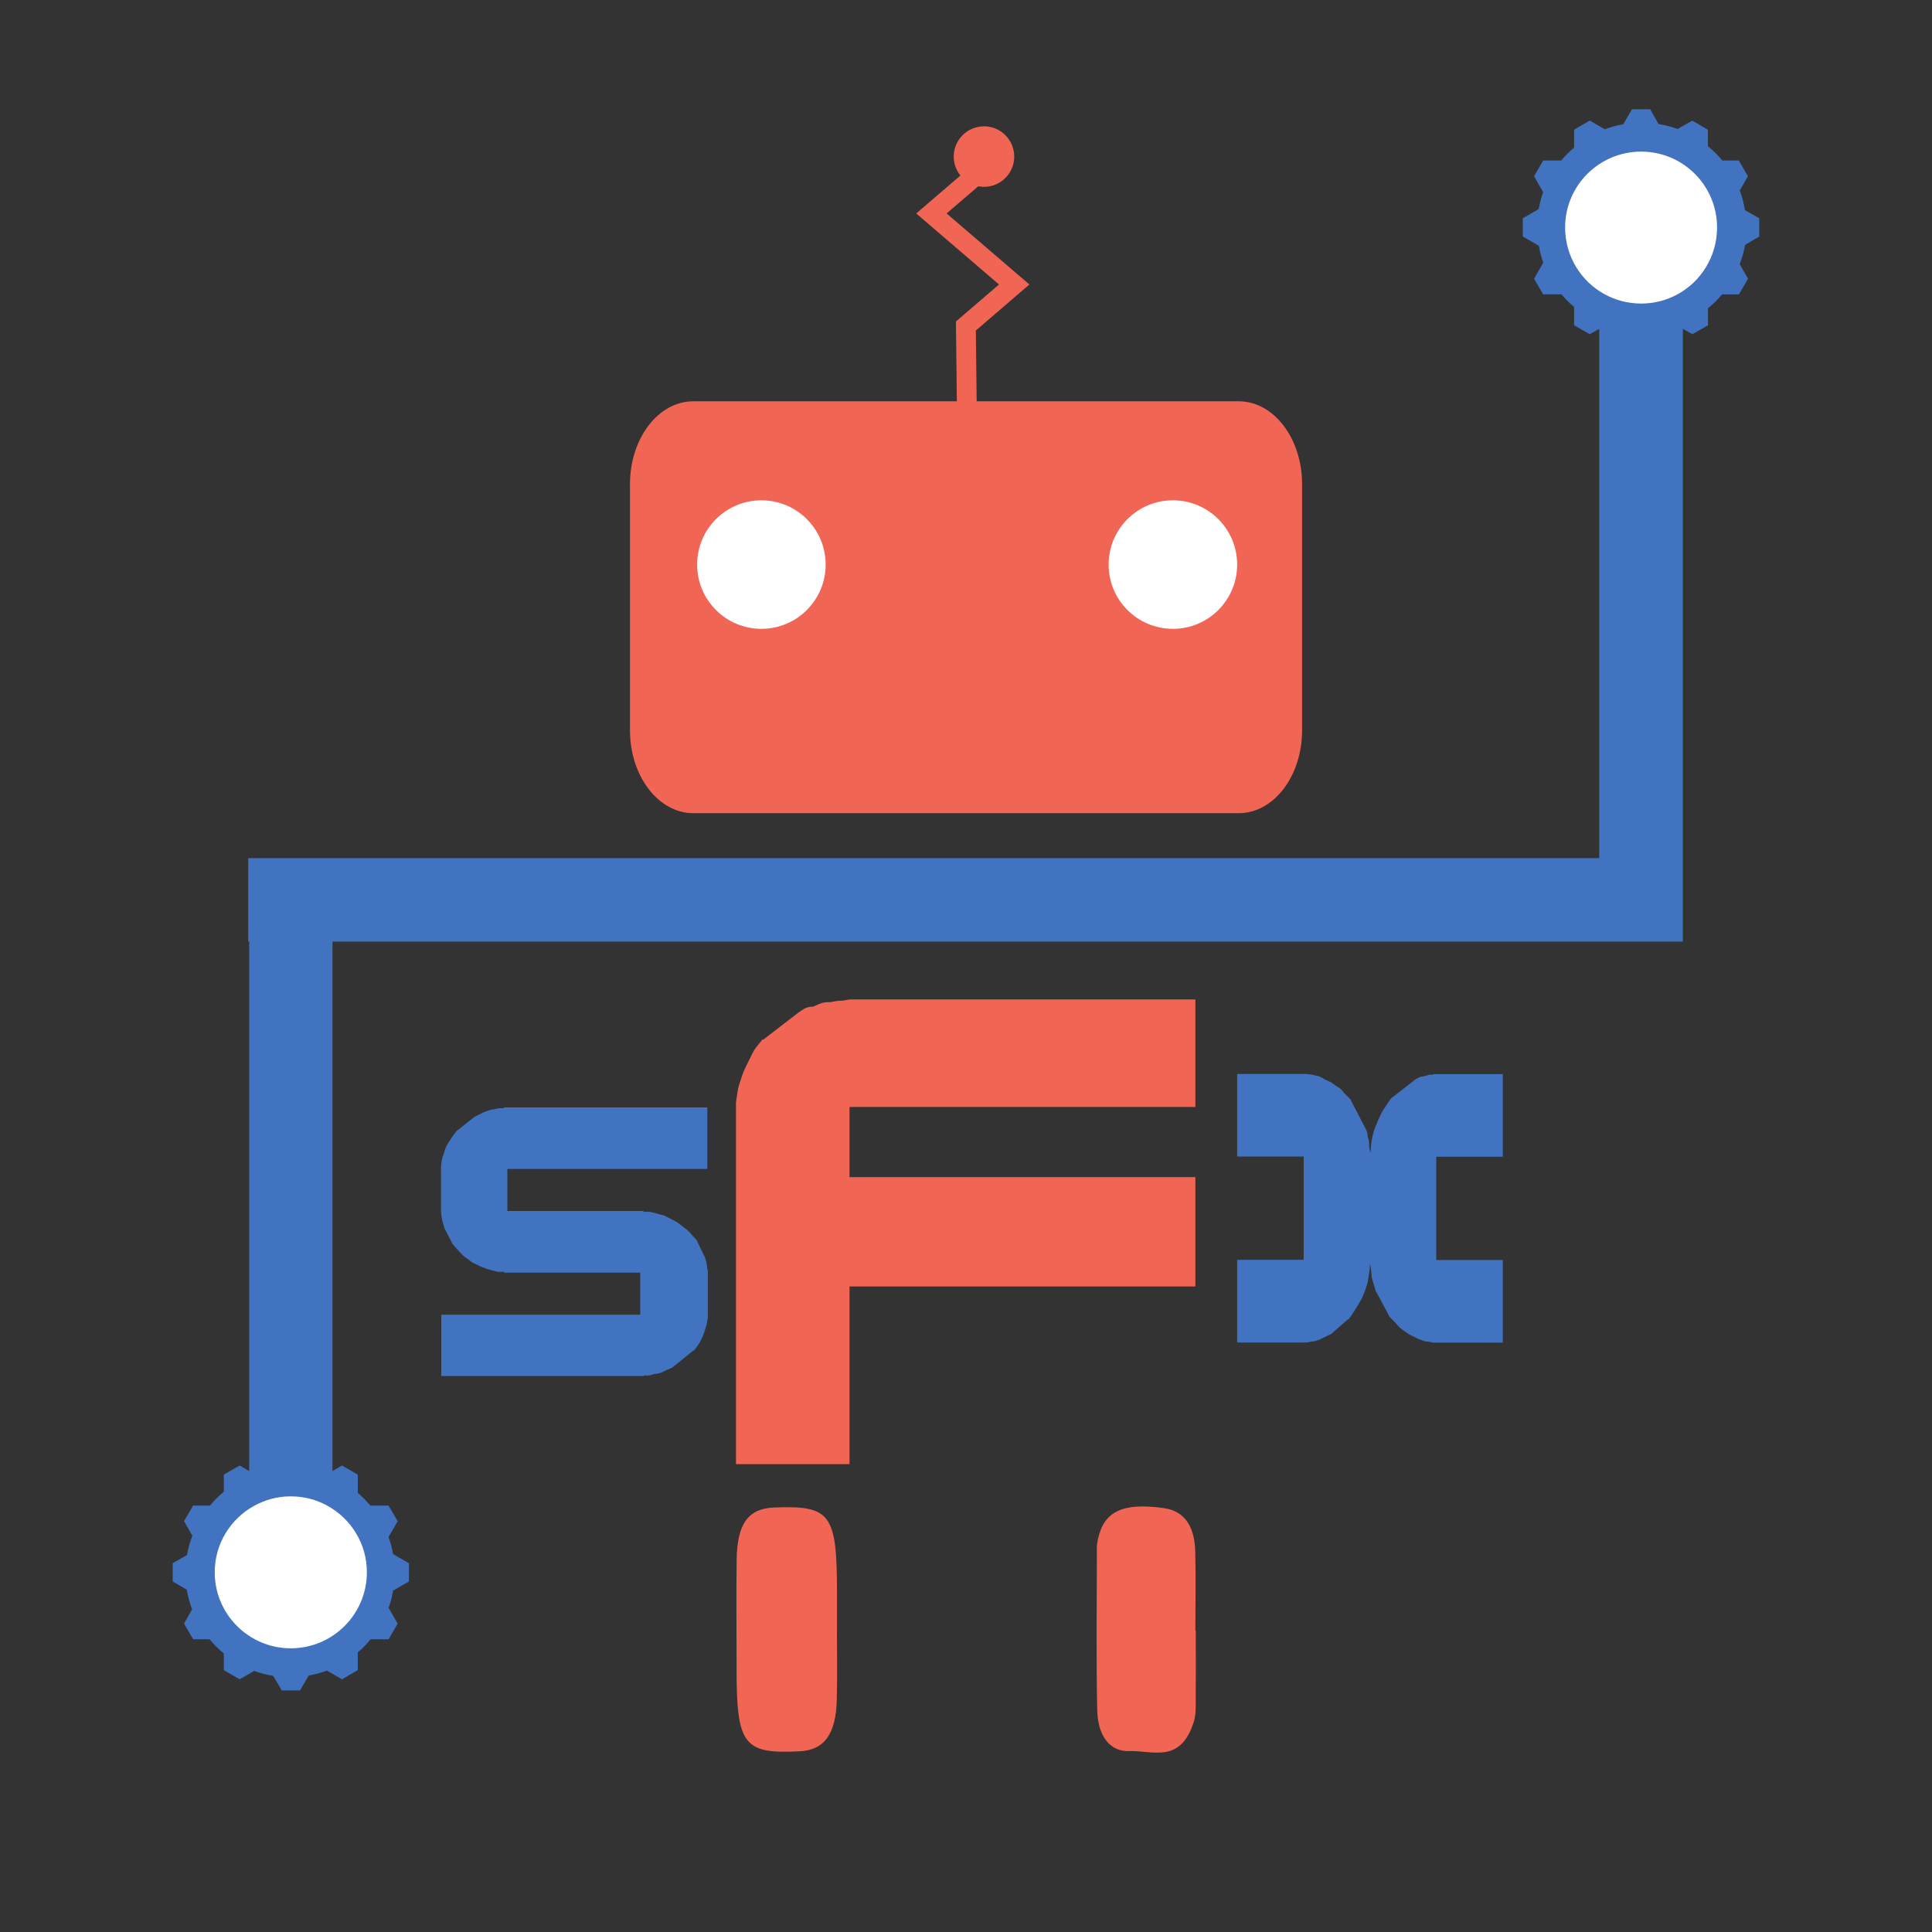 <svg xmlns="http://www.w3.org/2000/svg" xmlns:xlink="http://www.w3.org/1999/xlink" id="Layer_1" x="0px" y="0px" viewBox="0 0 288 288" style="enable-background:new 0 0 288 288;" xml:space="preserve"><rect x="0" y="0" width="288" height="288" fill="#333333" stroke="none"/><style type="text/css">	.st0{fill:#FFFFFF;}	.st1{fill:#4273C1;}	.st2{fill:#F16554;}</style><g>	<g>		<circle class="st0" cx="244.64" cy="33.92" r="13.91"></circle>	</g>	<g>		<g>			<g>				<path class="st1" d="M65.78,205.11v-9.13h29.66v-6.27H75.19l-0.06-0.12h-0.88c-0.27-0.08-0.48-0.13-0.63-0.16     c-0.15-0.03-0.29-0.06-0.43-0.1c-0.14-0.04-0.28-0.08-0.43-0.12c-0.15-0.04-0.3-0.09-0.44-0.16c-0.15-0.07-0.29-0.12-0.43-0.16     c-0.14-0.04-0.28-0.1-0.43-0.18c-0.15-0.08-0.29-0.15-0.43-0.22c-0.14-0.07-0.28-0.13-0.43-0.2c-0.15-0.06-0.29-0.16-0.43-0.27     c-0.14-0.12-0.28-0.23-0.43-0.33c-0.15-0.1-0.3-0.21-0.44-0.31c-0.15-0.1-0.29-0.23-0.43-0.37c-0.14-0.14-0.28-0.3-0.43-0.47     c-0.15-0.17-0.29-0.33-0.43-0.47c-0.14-0.14-0.35-0.4-0.65-0.76v-0.08l-1.11-2.16l-0.35-1.25c-0.06-0.37-0.11-0.64-0.13-0.82     c-0.02-0.18-0.03-0.36-0.03-0.53c0-0.17,0-0.29,0-0.37v-6.27c0.04-0.37,0.08-0.63,0.11-0.8c0.03-0.17,0.07-0.35,0.13-0.53     c0.05-0.18,0.11-0.36,0.17-0.53c0.06-0.17,0.12-0.35,0.17-0.53c0.05-0.18,0.12-0.37,0.21-0.55c0.08-0.18,0.18-0.36,0.3-0.53     c0.12-0.17,0.23-0.35,0.35-0.53c0.12-0.18,0.23-0.36,0.35-0.53c0.12-0.17,0.32-0.44,0.62-0.8h0.06l2.49-2l1.36-0.67     c0.29-0.13,0.52-0.22,0.66-0.25c0.15-0.04,0.34-0.1,0.57-0.18h0.16c0.29-0.05,0.51-0.1,0.65-0.14c0.14-0.04,0.28-0.06,0.43-0.06     c0.15,0,0.3,0,0.47,0h0.09l0.06-0.12h30.29v9.17H75.63v6.27h20.25l0.09,0.12h0.85c0.27,0.05,0.48,0.1,0.63,0.14     c0.15,0.04,0.29,0.08,0.44,0.12c0.15,0.04,0.29,0.08,0.43,0.12c0.14,0.04,0.28,0.07,0.43,0.1c0.15,0.03,0.29,0.08,0.43,0.16     c0.14,0.08,0.28,0.15,0.43,0.22c0.15,0.07,0.29,0.14,0.43,0.22c0.14,0.08,0.28,0.15,0.43,0.22c0.15,0.07,0.29,0.15,0.44,0.25     c0.15,0.1,0.29,0.21,0.43,0.31c0.14,0.1,0.28,0.22,0.43,0.33c0.15,0.12,0.29,0.23,0.43,0.33c0.14,0.1,0.28,0.23,0.43,0.37     c0.15,0.14,0.29,0.3,0.43,0.47c0.14,0.17,0.28,0.33,0.43,0.47c0.15,0.14,0.3,0.32,0.47,0.53v0.12l1.14,2.35     c0.11,0.34,0.17,0.6,0.21,0.78c0.03,0.18,0.07,0.42,0.11,0.71v0.2l0.09,0.12v7.13c-0.06,0.34-0.11,0.6-0.13,0.78     c-0.02,0.18-0.06,0.37-0.13,0.55c-0.06,0.18-0.12,0.36-0.17,0.53c-0.05,0.17-0.11,0.35-0.17,0.53     c-0.06,0.18-0.14,0.36-0.22,0.53c-0.08,0.17-0.17,0.35-0.25,0.53c-0.08,0.18-0.18,0.36-0.3,0.53c-0.12,0.17-0.24,0.35-0.38,0.53     c-0.14,0.18-0.24,0.31-0.3,0.39h-0.09l-3.16,2.55l-1.14,0.51c-0.27,0.16-0.48,0.25-0.63,0.29c-0.15,0.04-0.36,0.08-0.63,0.14     h-0.19c-0.27,0.08-0.48,0.14-0.63,0.18c-0.15,0.04-0.3,0.06-0.44,0.06c-0.15,0-0.31,0-0.47,0h-0.06l-0.09,0.08H65.78z"></path>			</g>		</g>	</g>	<g>		<g>			<g>				<g>					<g>						<path class="st2" d="M124.76,242.84c0,3.52,0.07,7.04-0.02,10.55c-0.13,5.12-1.88,7.48-5.48,7.67       c-8.48,0.44-9.49-0.92-9.46-12.69c0.01-5.28-0.06-10.55,0.01-15.83c0.07-5.43,1.74-7.67,5.61-7.82       c8.45-0.31,9.35,0.92,9.35,12.85c0,1.76,0,3.52,0,5.28C124.78,242.84,124.77,242.84,124.76,242.84z"></path>					</g>				</g>			</g>			<g>				<g>					<g>						<path class="st2" d="M178.25,243.08c0,3.07,0.03,6.15-0.01,9.22c-0.02,1.46,0.12,3.08-0.28,4.35c-2,6.36-6.16,4.25-9.65,4.38       c-2.84,0.11-4.67-2.24-4.75-6.15c-0.17-8.04-0.05-16.1-0.05-24.15c0-0.43,0.07-0.88,0.16-1.3c0.9-4.16,3.73-5.49,9.86-4.61       c2.78,0.4,4.53,2.37,4.64,6.4c0.11,3.95,0.02,7.9,0.02,11.86C178.21,243.08,178.23,243.08,178.25,243.08z"></path>					</g>				</g>			</g>		</g>		<g>			<g>				<g>					<path class="st2" d="M109.71,218.25v-53.93c0.11-0.72,0.19-1.28,0.25-1.66c0.05-0.38,0.15-0.76,0.27-1.12      c0.13-0.36,0.25-0.72,0.36-1.09c0.11-0.36,0.26-0.74,0.44-1.12c0.18-0.38,0.36-0.76,0.55-1.12c0.18-0.36,0.36-0.74,0.55-1.12      c0.18-0.38,0.42-0.76,0.71-1.12c0.29-0.36,0.57-0.7,0.82-1.02h0.16l5.2-4.01c0.62-0.45,1.08-0.71,1.37-0.78      c0.29-0.07,0.57-0.1,0.82-0.1c0.58-0.27,1.02-0.45,1.31-0.54c0.29-0.09,0.69-0.14,1.2-0.14h0.16c0.58-0.14,1.03-0.2,1.34-0.2      c0.31,0,0.61-0.03,0.9-0.1c0.29-0.07,0.58-0.1,0.88-0.1c0.29,0,0.59,0,0.9,0c0.31,0,0.61,0,0.9,0c0.29,0,0.59,0,0.9,0      c0.31,0,0.61,0,0.9,0c0.29,0,0.58,0,0.88,0c0.29,0,0.59,0,0.9,0c0.31,0,0.61,0,0.9,0c0.29,0,0.59,0,0.9,0c0.31,0,0.61,0,0.9,0      c0.29,0,0.59,0,0.9,0c0.31,0,0.61,0,0.9,0c0.29,0,0.58,0,0.88,0c0.29,0,0.59,0,0.9,0c0.31,0,0.61,0,0.9,0c0.29,0,0.59,0,0.9,0      c0.31,0,0.61,0,0.9,0c0.29,0,0.58,0,0.88,0c0.29,0,0.59,0,0.9,0c0.31,0,0.61,0,0.9,0c0.29,0,0.59,0,0.9,0c0.31,0,0.61,0,0.9,0      c0.29,0,0.58,0,0.88,0c0.29,0,0.59,0,0.9,0c0.31,0,0.61,0,0.9,0c0.29,0,0.59,0,0.9,0c0.31,0,0.61,0,0.9,0c0.29,0,0.59,0,0.9,0      c0.31,0,0.61,0,0.9,0c0.29,0,0.58,0,0.88,0c0.29,0,0.59,0,0.9,0c0.31,0,0.61,0,0.9,0c0.29,0,0.59,0,0.9,0c0.31,0,0.61,0,0.9,0      c0.29,0,0.58,0,0.88,0c0.29,0,0.59,0,0.9,0c0.31,0,0.61,0,0.9,0c0.29,0,0.59,0,0.9,0c0.31,0,0.61,0,0.9,0c0.29,0,0.58,0,0.88,0      c0.29,0,0.59,0,0.9,0c0.31,0,0.61,0,0.9,0c0.29,0,0.59,0,0.9,0c0.31,0,0.61,0,0.9,0c0.29,0,0.58,0,0.88,0c0.29,0,0.59,0,0.9,0      c0.31,0,0.61,0,0.9,0c0.29,0,0.59,0,0.9,0c0.31,0,0.61,0,0.9,0c0.29,0,0.59,0,0.9,0c0.31,0,0.61,0,0.9,0c0.29,0,0.58,0,0.88,0      c0.29,0,0.59,0,0.9,0c0.31,0,0.61,0,0.9,0c0.29,0,0.59,0,0.9,0c0.31,0,0.61,0,0.9,0c0.29,0,0.58,0,0.88,0c0.29,0,0.62,0,0.99,0      v16.03h-51.56v10.46h51.56v16.3h-51.56v26.49H109.71z"></path>				</g>			</g>		</g>	</g>	<g>		<g>			<g>				<path class="st1" d="M184.42,200.11V187.8h9.92v-15.4h-9.92v-12.31h10.36c0.25,0.05,0.44,0.08,0.57,0.08     c0.13,0,0.25,0.02,0.38,0.06c0.13,0.04,0.25,0.07,0.38,0.1c0.13,0.03,0.25,0.05,0.38,0.08c0.13,0.03,0.25,0.07,0.38,0.14     c0.13,0.07,0.25,0.13,0.36,0.2c0.12,0.07,0.24,0.13,0.36,0.2c0.13,0.07,0.25,0.12,0.38,0.18c0.13,0.05,0.25,0.11,0.38,0.18     c0.13,0.07,0.25,0.14,0.38,0.24c0.13,0.09,0.25,0.19,0.38,0.29c0.13,0.1,0.25,0.18,0.38,0.24c0.13,0.05,0.25,0.14,0.38,0.27     c0.13,0.13,0.25,0.27,0.38,0.43c0.13,0.16,0.25,0.29,0.38,0.41c0.13,0.12,0.25,0.24,0.38,0.37c0.13,0.13,0.26,0.29,0.41,0.47     v0.08l2.18,4.19c0.15,0.31,0.23,0.55,0.25,0.71c0.02,0.16,0.03,0.3,0.03,0.43c0.11,0.31,0.17,0.55,0.19,0.71     c0.02,0.16,0.03,0.39,0.03,0.71l0.16,1.02c0.06-0.31,0.09-0.55,0.09-0.71c0-0.16,0.01-0.31,0.03-0.47     c0.02-0.16,0.04-0.31,0.06-0.47c0.02-0.16,0.05-0.31,0.08-0.47c0.03-0.16,0.07-0.31,0.11-0.47c0.04-0.16,0.08-0.31,0.11-0.45     c0.03-0.14,0.07-0.29,0.13-0.45c0.05-0.16,0.12-0.31,0.19-0.47c0.07-0.16,0.14-0.31,0.19-0.47c0.05-0.16,0.12-0.31,0.19-0.47     c0.07-0.16,0.15-0.31,0.22-0.47c0.07-0.16,0.15-0.31,0.22-0.47c0.07-0.16,0.16-0.31,0.25-0.47c0.09-0.16,0.19-0.31,0.3-0.47     c0.11-0.16,0.21-0.31,0.32-0.47c0.11-0.16,0.21-0.31,0.3-0.45c0.09-0.14,0.25-0.35,0.46-0.61h0.06l3.47-2.7     c0.23-0.13,0.41-0.23,0.54-0.29c0.13-0.07,0.26-0.1,0.41-0.1c0.25-0.05,0.44-0.09,0.57-0.12c0.13-0.03,0.26-0.08,0.41-0.16h0.6     l0.09-0.08h10.36v12.31h-9.92v15.4h9.92v12.31h-10.36c-0.25-0.05-0.44-0.09-0.57-0.12c-0.13-0.03-0.25-0.04-0.38-0.04     c-0.13,0-0.25-0.02-0.38-0.06c-0.13-0.04-0.25-0.09-0.38-0.14c-0.13-0.05-0.25-0.1-0.38-0.14c-0.13-0.04-0.25-0.09-0.36-0.16     c-0.12-0.07-0.24-0.12-0.36-0.18c-0.13-0.05-0.25-0.11-0.38-0.18c-0.13-0.07-0.25-0.13-0.38-0.2c-0.13-0.07-0.25-0.14-0.38-0.24     c-0.13-0.09-0.25-0.18-0.38-0.27c-0.13-0.09-0.25-0.18-0.38-0.27c-0.13-0.09-0.25-0.2-0.38-0.33c-0.13-0.13-0.25-0.27-0.38-0.43     c-0.13-0.16-0.25-0.29-0.38-0.41c-0.13-0.12-0.25-0.24-0.38-0.37c-0.13-0.13-0.26-0.29-0.41-0.47v-0.08l-1.96-3.65l-0.44-1.49     c-0.11-0.31-0.16-0.55-0.16-0.71s-0.01-0.31-0.03-0.47c-0.02-0.16-0.03-0.26-0.03-0.31l-0.16-1.06     c-0.04,0.31-0.06,0.55-0.06,0.71c0,0.16-0.02,0.31-0.05,0.47c-0.03,0.16-0.06,0.31-0.08,0.47c-0.02,0.16-0.04,0.31-0.06,0.47     c-0.02,0.16-0.05,0.31-0.08,0.47c-0.03,0.16-0.07,0.31-0.11,0.47c-0.04,0.16-0.09,0.31-0.14,0.47     c-0.05,0.16-0.11,0.31-0.16,0.47c-0.05,0.16-0.12,0.31-0.19,0.47c-0.07,0.16-0.14,0.31-0.19,0.45     c-0.05,0.14-0.13,0.29-0.22,0.45c-0.09,0.16-0.18,0.31-0.27,0.47c-0.08,0.16-0.17,0.31-0.27,0.47c-0.09,0.16-0.19,0.31-0.3,0.47     c-0.11,0.16-0.21,0.31-0.3,0.47c-0.09,0.16-0.19,0.31-0.3,0.47c-0.11,0.16-0.25,0.35-0.44,0.59h-0.09l-2.46,2.16l-1.52,0.74     c-0.25,0.13-0.44,0.21-0.57,0.24c-0.13,0.03-0.32,0.08-0.57,0.16h-0.28c-0.25,0.05-0.44,0.09-0.57,0.12     c-0.13,0.03-0.25,0.04-0.38,0.04c-0.13,0-0.25,0-0.38,0c-0.13,0-0.25,0-0.38,0c-0.13,0-0.25,0-0.36,0c-0.12,0-0.24,0-0.36,0     c-0.13,0-0.25,0-0.38,0c-0.13,0-0.25,0-0.38,0c-0.13,0-0.25,0-0.38,0c-0.13,0-0.25,0-0.38,0c-0.13,0-0.25,0-0.38,0     s-0.25,0-0.38,0c-0.13,0-0.25,0-0.38,0s-0.25,0-0.38,0c-0.13,0-0.25,0-0.38,0c-0.13,0-0.25,0-0.36,0c-0.12,0-0.24,0-0.36,0     s-0.25,0-0.38,0s-0.25,0-0.38,0c-0.13,0-0.25,0-0.38,0c-0.13,0-0.25,0-0.38,0c-0.13,0-0.25,0-0.38,0c-0.13,0-0.25,0-0.38,0     c-0.13,0-0.25,0-0.38,0c-0.13,0-0.25,0-0.38,0c-0.13,0-0.25,0-0.38,0c-0.13,0-0.25,0-0.36,0c-0.12,0-0.24,0-0.36,0     C184.7,200.11,184.56,200.11,184.42,200.11z"></path>			</g>		</g>	</g>	<g>		<circle class="st0" cx="43.35" cy="234.39" r="13.91"></circle>	</g>	<g>		<g>			<path class="st1" d="M262.25,35.26v-2.72l-2.13-1.21c-0.18-1-0.41-2.01-0.77-2.95l1.21-2.1l-1.36-2.36h-2.45    c-0.65-0.77-1.36-1.48-2.16-2.13v-2.45l-2.33-1.36l-2.16,1.24c-0.92-0.32-1.86-0.56-2.87-0.74l-1.24-2.19h-2.72l-1.3,2.24    c-0.95,0.15-1.86,0.41-2.75,0.74l-2.24-1.3l-2.33,1.36V22c-0.71,0.59-1.36,1.24-1.92,1.92h-2.69l-1.36,2.36l1.36,2.36    c-0.3,0.83-0.5,1.65-0.68,2.54l-2.36,1.36v2.72l2.36,1.36h0.03c0.15,0.89,0.38,1.74,0.68,2.57h-0.03l-1.36,2.36l1.36,2.33h2.72    c0.59,0.68,1.21,1.3,1.89,1.89v2.72l2.33,1.33l1.42-0.8v78.9H37v12.44h0.15v78.93l-1.42-0.83l-2.36,1.36v2.54    c-0.74,0.62-1.45,1.3-2.07,2.07h-2.51l-1.36,2.33l1.24,2.16c-0.35,0.92-0.62,1.89-0.8,2.89l-2.13,1.21v2.72l2.1,1.24    c0.18,1,0.44,1.98,0.8,2.92l-1.21,2.13l1.36,2.33h2.45c0.65,0.77,1.36,1.51,2.13,2.13v2.48l2.36,1.36l2.16-1.24    c0.92,0.32,1.86,0.56,2.84,0.74l1.27,2.16h2.72l1.3-2.22c0.95-0.18,1.86-0.41,2.72-0.74l2.24,1.3l2.36-1.36v-2.66    c0.71-0.59,1.33-1.24,1.92-1.95h2.66l1.36-2.33l-1.36-2.36c0.32-0.83,0.53-1.68,0.68-2.57h0.03l2.33-1.36v-2.72l-2.33-1.33h-0.03    c-0.15-0.89-0.38-1.74-0.68-2.57l1.36-2.36l-1.36-2.33h-2.72c-0.56-0.68-1.18-1.3-1.86-1.89v-2.72l-2.36-1.36l-1.42,0.83v-78.93    h201.3V49.02l1.42,0.8l2.33-1.33v-2.54c0.77-0.62,1.48-1.33,2.1-2.07h2.51l1.36-2.33l-1.24-2.16c0.35-0.92,0.62-1.89,0.8-2.89    L262.25,35.26z M54.69,234.37c0,6.26-5.08,11.34-11.34,11.34c-6.26,0-11.34-5.08-11.34-11.34c0-4.28,2.39-8,5.91-9.92    c1.62-0.89,3.46-1.39,5.43-1.39c1.98,0,3.84,0.5,5.44,1.39C52.3,226.37,54.69,230.09,54.69,234.37z M250.09,43.86    c-1.62,0.89-3.49,1.39-5.44,1.39c-1.98,0-3.84-0.5-5.46-1.39c-3.52-1.92-5.88-5.67-5.88-9.95c0-6.26,5.08-11.31,11.34-11.31    c6.23,0,11.31,5.05,11.31,11.31C255.96,38.18,253.6,41.94,250.09,43.86z"></path>		</g>	</g>	<g>		<g>			<path class="st2" d="M184.66,59.82h-81.31c-5.22,0-9.44,5.53-9.44,12.35v36.7c0,6.82,4.23,12.35,9.44,12.35h81.31    c5.22,0,9.44-5.53,9.44-12.35v-36.7C194.1,65.35,189.87,59.82,184.66,59.82z"></path>		</g>	</g>	<g>		<circle class="st0" cx="113.5" cy="84.16" r="9.58"></circle>	</g>	<g>		<circle class="st0" cx="174.84" cy="84.16" r="9.58"></circle>	</g>	<g>		<polygon class="st2" points="142.73,68.11 142.5,47.92 148.92,42.41 136.58,31.82 145.41,24.24 147.33,26.48 141.11,31.82    153.45,42.41 145.47,49.27 145.68,68.08   "></polygon>	</g>	<g>		<circle class="st2" cx="146.68" cy="23.34" r="4.51"></circle>	</g></g></svg>